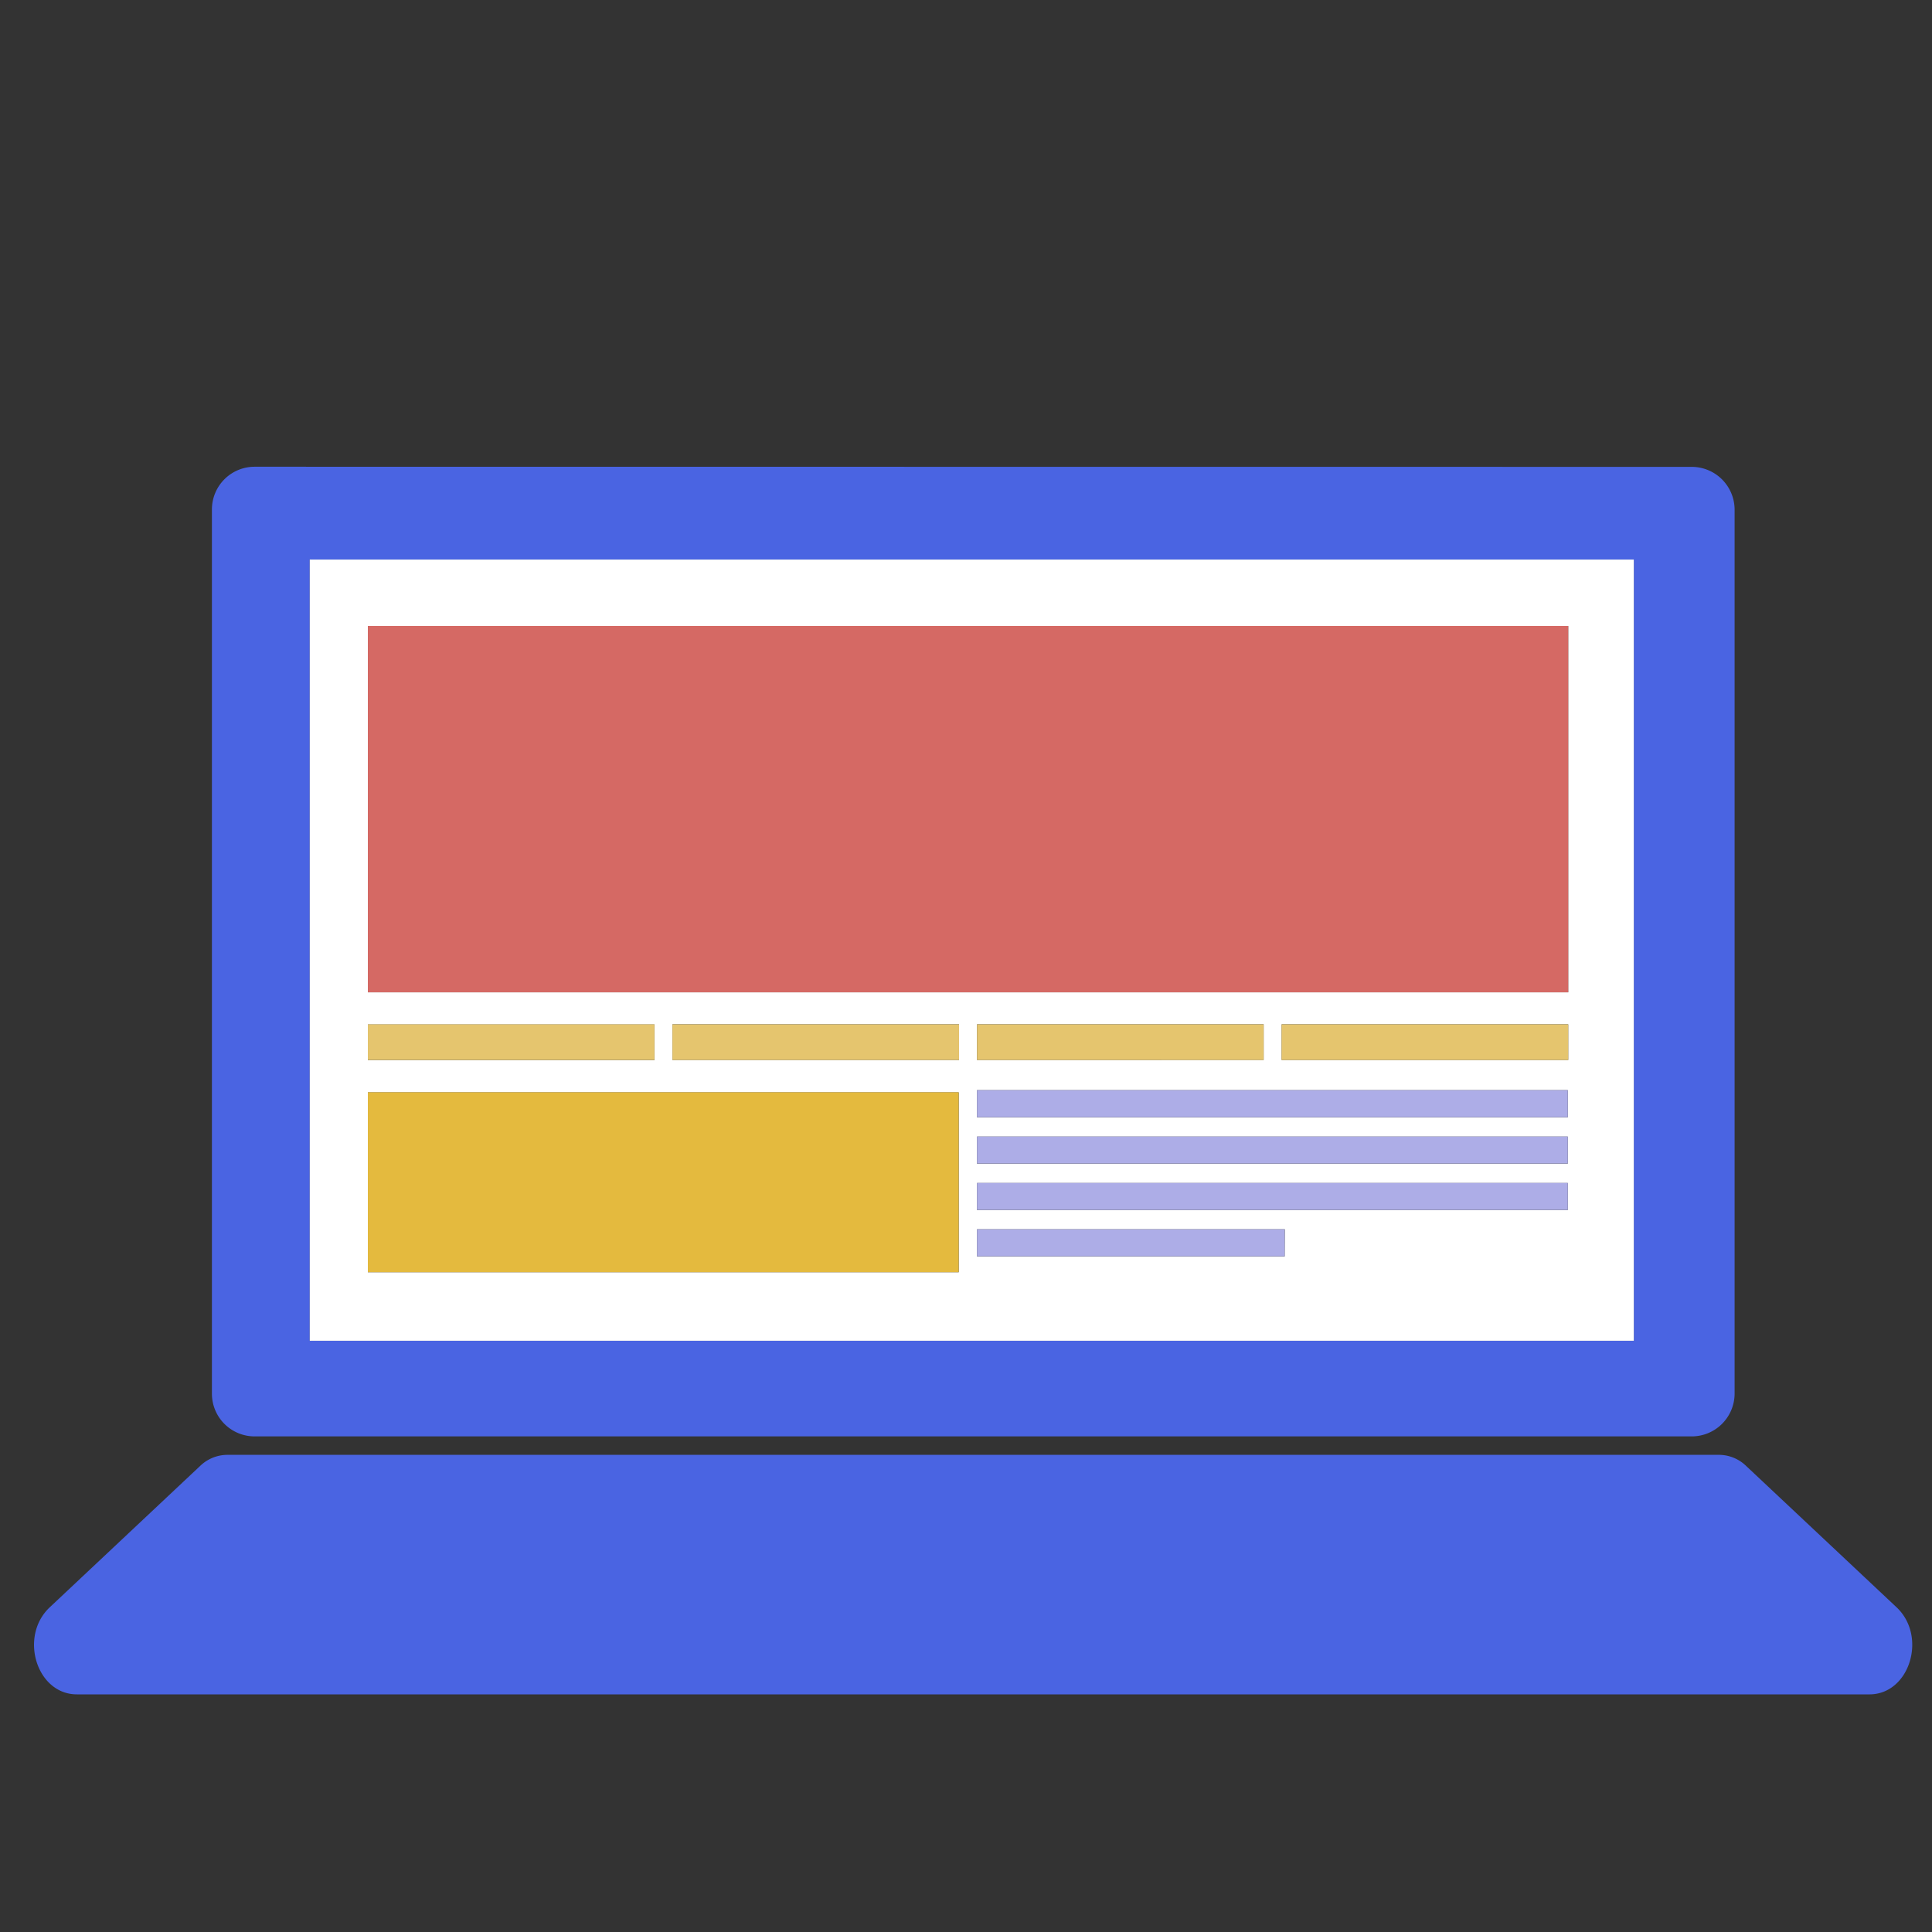 <svg xmlns="http://www.w3.org/2000/svg" viewBox="0 0 765.78 765.78"><rect x="0" y="0" width="765.78" height="765.78" fill="#333333" stroke="none"/><defs><style>.cls-1{fill:#4a64e2;}.cls-2{fill:#fff;}.cls-3{fill:#d56964;}.cls-4{fill:#e5c56e;}.cls-5{fill:#e4ba3e;}.cls-6{fill:#adade7;}</style></defs><g id="Object"><path class="cls-1" d="M100.93,185A16.93,16.93,0,0,0,84,202V552.41a16.92,16.92,0,0,0,16.92,16.93H670.54a17,17,0,0,0,17-16.93V202a17,17,0,0,0-17-16.95ZM647.59,531.44H122.77V221.8H647.59Z"></path><path class="cls-1" d="M681.43,576.65H90.05a15.63,15.63,0,0,0-10.73,4.41l-59.58,56c-12.33,11.58-5.21,34.53,10.72,34.53H741c15.93,0,23-23,10.72-34.53l-59.6-56A15.55,15.55,0,0,0,681.43,576.65Z"></path><path class="cls-2" d="M647.59,531.44V221.8H122.77V531.44ZM380.13,420.14H266.53V406h113.6ZM509.2,498H387.25V487.25h122Zm112.22-18.39H387.25v-10.7H621.42Zm0-18.38H387.25V450.5H621.42Zm0-18.37H387.25V432.11H621.42ZM387.25,420.14V406H500.87v14.12Zm234.34,0H508V406H621.59Zm-475.78-172H621.59V393.32H145.81Zm0,157.92H259.42v14.12H145.81Zm0,26.92H380v71.3H145.81Z"></path><rect class="cls-3" x="145.81" y="248.1" width="475.78" height="145.22"></rect><rect class="cls-4" x="145.81" y="406.02" width="113.6" height="14.12"></rect><rect class="cls-5" x="145.81" y="432.94" width="234.18" height="71.31"></rect><rect class="cls-4" x="266.53" y="406.02" width="113.6" height="14.12"></rect><rect class="cls-4" x="387.25" y="406.02" width="113.62" height="14.12"></rect><rect class="cls-6" x="387.25" y="432.11" width="234.17" height="10.72"></rect><rect class="cls-6" x="387.25" y="450.5" width="234.17" height="10.69"></rect><rect class="cls-6" x="387.25" y="468.87" width="234.17" height="10.7"></rect><rect class="cls-6" x="387.25" y="487.25" width="121.95" height="10.71"></rect><rect class="cls-4" x="507.97" y="406.02" width="113.62" height="14.12"></rect></g></svg>